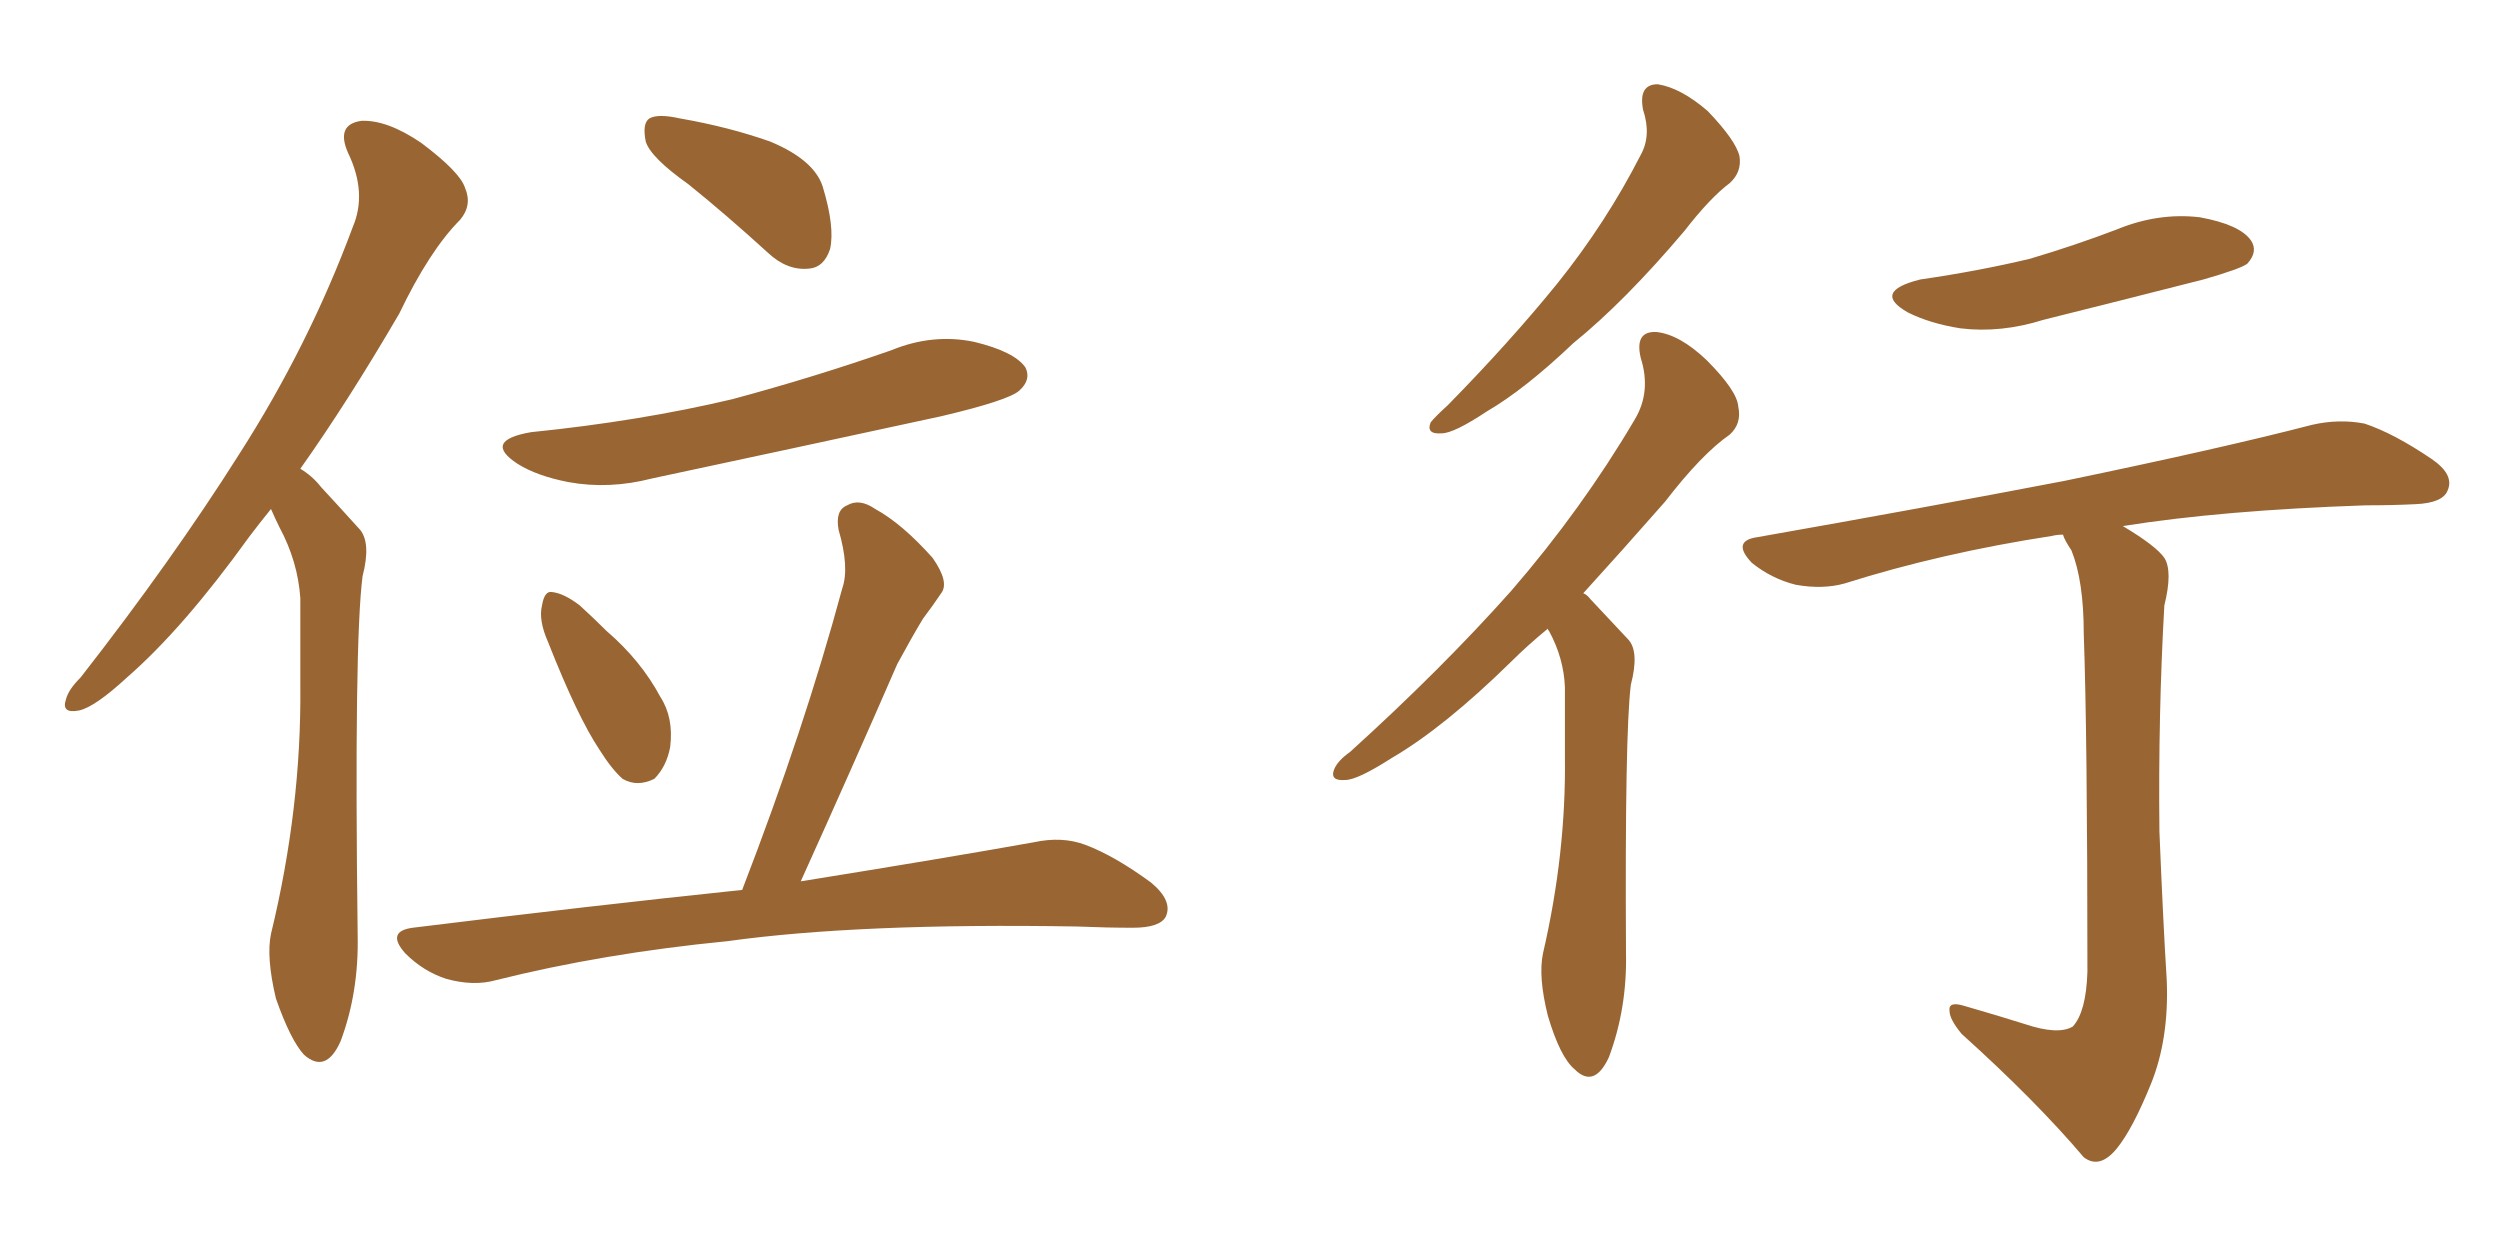 <svg xmlns="http://www.w3.org/2000/svg" xmlns:xlink="http://www.w3.org/1999/xlink" width="300" height="150"><path fill="#996633" padding="10" d="M32.52 61.08L32.52 61.08Q31.20 62.70 29.88 64.45L29.88 64.45Q21.97 75.44 15.23 81.30L15.23 81.30Q11.43 84.81 9.52 85.25L9.52 85.25Q7.32 85.69 7.91 83.94L7.91 83.94Q8.20 82.76 9.67 81.30L9.67 81.30Q20.65 67.24 28.71 54.49L28.71 54.49Q37.06 41.46 42.33 27.25L42.33 27.25Q44.09 23.14 41.75 18.31L41.75 18.31Q40.28 14.94 43.36 14.50L43.36 14.50Q46.44 14.36 50.54 17.14L50.54 17.14Q55.22 20.65 55.81 22.56L55.81 22.56Q56.69 24.61 55.22 26.37L55.22 26.37Q51.56 30.03 47.90 37.65L47.90 37.65Q41.75 48.19 36.04 56.25L36.04 56.25Q37.50 57.13 38.53 58.45L38.53 58.45Q40.43 60.50 43.21 63.57L43.21 63.57Q44.53 65.19 43.51 69.14L43.51 69.14Q42.48 77.05 42.92 112.21L42.92 112.21Q43.07 119.09 40.87 124.95L40.87 124.95Q39.11 128.91 36.47 126.56L36.47 126.56Q34.86 124.80 33.11 119.82L33.11 119.82Q31.93 114.84 32.52 112.06L32.52 112.06Q36.18 96.97 36.04 82.32L36.04 82.32Q36.04 77.20 36.04 71.78L36.04 71.78Q35.74 67.38 33.54 63.28L33.54 63.28Q32.96 62.11 32.52 61.08ZM82.62 22.12L82.62 22.12Q78.08 18.90 77.49 16.99L77.49 16.99Q77.05 14.79 77.93 14.21L77.93 14.21Q78.96 13.62 81.59 14.21L81.59 14.21Q87.45 15.23 92.43 16.99L92.43 16.99Q97.71 19.19 98.73 22.41L98.73 22.41Q100.20 27.25 99.61 29.88L99.61 29.88Q98.88 32.08 97.12 32.23L97.12 32.23Q94.48 32.52 92.14 30.32L92.14 30.32Q87.16 25.78 82.62 22.12ZM63.72 51.86L63.72 51.86Q76.76 50.54 87.89 47.90L87.89 47.90Q97.71 45.26 106.93 42.04L106.93 42.04Q111.91 39.99 116.89 41.02L116.89 41.02Q121.73 42.19 123.05 44.09L123.05 44.09Q123.78 45.56 122.31 46.88L122.31 46.88Q121.00 48.05 112.94 49.95L112.94 49.95Q95.36 53.76 78.22 57.42L78.22 57.42Q73.10 58.74 68.26 57.86L68.26 57.86Q64.45 57.13 62.11 55.66L62.11 55.66Q57.86 52.88 63.72 51.86ZM65.77 77.05L65.77 77.05Q64.60 74.41 65.04 72.66L65.04 72.66Q65.33 70.90 66.21 71.04L66.21 71.04Q67.68 71.19 69.58 72.66L69.58 72.66Q71.34 74.27 72.80 75.73L72.80 75.73Q76.90 79.25 79.25 83.64L79.25 83.64Q80.86 86.13 80.42 89.65L80.42 89.65Q79.98 91.99 78.52 93.46L78.52 93.46Q76.46 94.48 74.71 93.46L74.71 93.46Q73.39 92.29 71.92 89.94L71.92 89.94Q69.29 85.99 65.77 77.05ZM89.06 106.79L89.06 106.79L89.06 106.79Q96.53 87.45 101.07 70.61L101.07 70.61Q101.95 68.12 100.63 63.57L100.63 63.57Q100.20 61.23 101.66 60.64L101.66 60.64Q103.13 59.77 105.03 61.08L105.03 61.08Q108.25 62.84 111.91 66.94L111.91 66.94Q113.96 69.87 112.94 71.19L112.94 71.19Q112.06 72.51 110.74 74.27L110.74 74.27Q109.42 76.46 107.67 79.69L107.67 79.69Q102.25 92.14 96.09 105.76L96.09 105.76Q113.38 102.98 124.07 101.07L124.07 101.07Q127.44 100.34 130.22 101.37L130.22 101.37Q133.74 102.69 138.13 105.91L138.13 105.91Q140.77 108.11 139.89 110.01L139.89 110.01Q139.16 111.33 135.94 111.33L135.94 111.33Q132.86 111.33 129.20 111.18L129.20 111.18Q103.13 110.74 87.30 112.94L87.30 112.94Q72.36 114.40 59.47 117.63L59.47 117.63Q56.84 118.36 53.61 117.48L53.61 117.48Q50.83 116.60 48.63 114.40L48.63 114.40Q46.29 111.77 49.51 111.33L49.51 111.33Q70.90 108.69 89.06 106.79ZM197.17 13.18L197.17 13.18Q196.58 10.11 198.93 10.11L198.93 10.11Q201.71 10.55 204.93 13.33L204.93 13.33Q208.30 16.85 208.74 18.75L208.74 18.75Q209.03 20.65 207.57 21.97L207.57 21.97Q205.22 23.73 202.15 27.69L202.15 27.69Q194.97 36.18 188.82 41.16L188.82 41.16Q182.96 46.73 178.42 49.37L178.42 49.37Q174.46 52.00 173.00 52.00L173.00 52.00Q171.09 52.15 171.68 50.68L171.68 50.68Q172.27 49.95 173.73 48.63L173.73 48.63Q181.20 41.02 186.91 33.98L186.91 33.98Q192.77 26.66 196.88 18.60L196.88 18.60Q198.19 16.26 197.17 13.18ZM185.74 75.44L185.74 75.44Q183.25 77.49 181.35 79.39L181.35 79.39Q173.29 87.30 166.99 90.97L166.99 90.97Q162.89 93.60 161.43 93.60L161.43 93.60Q159.52 93.75 160.11 92.29L160.11 92.29Q160.55 91.26 162.01 90.23L162.01 90.23Q173.00 80.27 181.35 70.90L181.35 70.90Q189.84 61.08 196.14 50.39L196.14 50.39Q198.19 47.02 196.88 42.92L196.88 42.92Q196.14 39.70 198.78 39.84L198.78 39.84Q201.56 40.14 204.79 43.21L204.79 43.21Q208.45 46.88 208.59 48.78L208.59 48.78Q209.03 50.83 207.57 52.15L207.57 52.15Q204.20 54.49 199.80 60.21L199.80 60.21Q194.53 66.21 189.99 71.19L189.99 71.19Q190.43 71.34 190.87 71.92L190.87 71.92Q192.77 73.97 195.41 76.76L195.41 76.76Q196.73 78.22 195.70 82.18L195.70 82.18Q194.97 88.04 195.12 114.40L195.12 114.40Q195.26 121.00 193.07 126.86L193.07 126.86Q191.31 130.66 188.96 128.32L188.96 128.32Q187.21 126.86 185.74 121.88L185.74 121.88Q184.57 117.19 185.16 114.40L185.16 114.40Q187.94 102.39 187.79 90.82L187.79 90.82Q187.79 86.57 187.79 82.47L187.79 82.47Q187.65 78.96 185.89 75.73L185.89 75.73Q185.74 75.59 185.74 75.44ZM230.42 33.54L230.42 33.54Q237.45 32.52 243.60 31.05L243.60 31.05Q249.02 29.44 254.00 27.54L254.00 27.54Q258.98 25.49 263.96 26.07L263.96 26.07Q268.80 26.95 270.12 28.86L270.12 28.86Q271.00 30.18 269.68 31.64L269.68 31.64Q268.95 32.23 264.40 33.54L264.40 33.54Q254.59 36.04 245.21 38.38L245.21 38.38Q240.09 39.99 235.25 39.40L235.25 39.40Q231.59 38.82 228.96 37.50L228.96 37.50Q224.56 35.01 230.42 33.54ZM243.02 122.90L243.02 122.90L243.02 122.90Q246.97 124.22 248.73 123.19L248.73 123.19Q250.34 121.44 250.49 116.60L250.49 116.60Q250.49 88.33 250.05 76.03L250.05 76.03Q250.05 69.73 248.58 66.06L248.58 66.06Q247.71 64.75 247.56 64.16L247.56 64.16Q246.83 64.16 246.24 64.31L246.24 64.31Q232.91 66.36 221.34 70.02L221.34 70.02Q218.70 70.75 215.48 70.17L215.48 70.17Q212.55 69.43 210.21 67.53L210.21 67.53Q207.71 64.89 210.94 64.45L210.94 64.45Q230.86 60.94 247.71 57.71L247.71 57.71Q266.75 53.76 277.44 50.98L277.44 50.98Q280.66 50.24 283.74 50.83L283.74 50.83Q287.26 52.00 291.80 55.08L291.80 55.08Q294.58 56.98 293.70 58.89L293.70 58.89Q293.12 60.35 289.89 60.50L289.89 60.50Q287.11 60.64 283.89 60.64L283.89 60.64Q266.60 61.23 254.74 63.13L254.74 63.13Q258.69 65.48 259.72 66.94L259.72 66.94Q260.74 68.55 259.72 72.66L259.72 72.66Q258.98 85.69 259.13 99.76L259.13 99.76Q259.57 110.60 260.01 117.63L260.01 117.63Q260.30 124.66 258.11 130.08L258.11 130.08Q255.91 135.50 254.00 137.84L254.00 137.84Q251.95 140.33 250.05 138.87L250.05 138.87Q244.34 132.13 235.40 124.07L235.40 124.07Q233.94 122.31 233.94 121.29L233.94 121.29Q233.79 120.12 235.69 120.70L235.69 120.70Q239.79 121.88 243.02 122.90Z"/></svg>